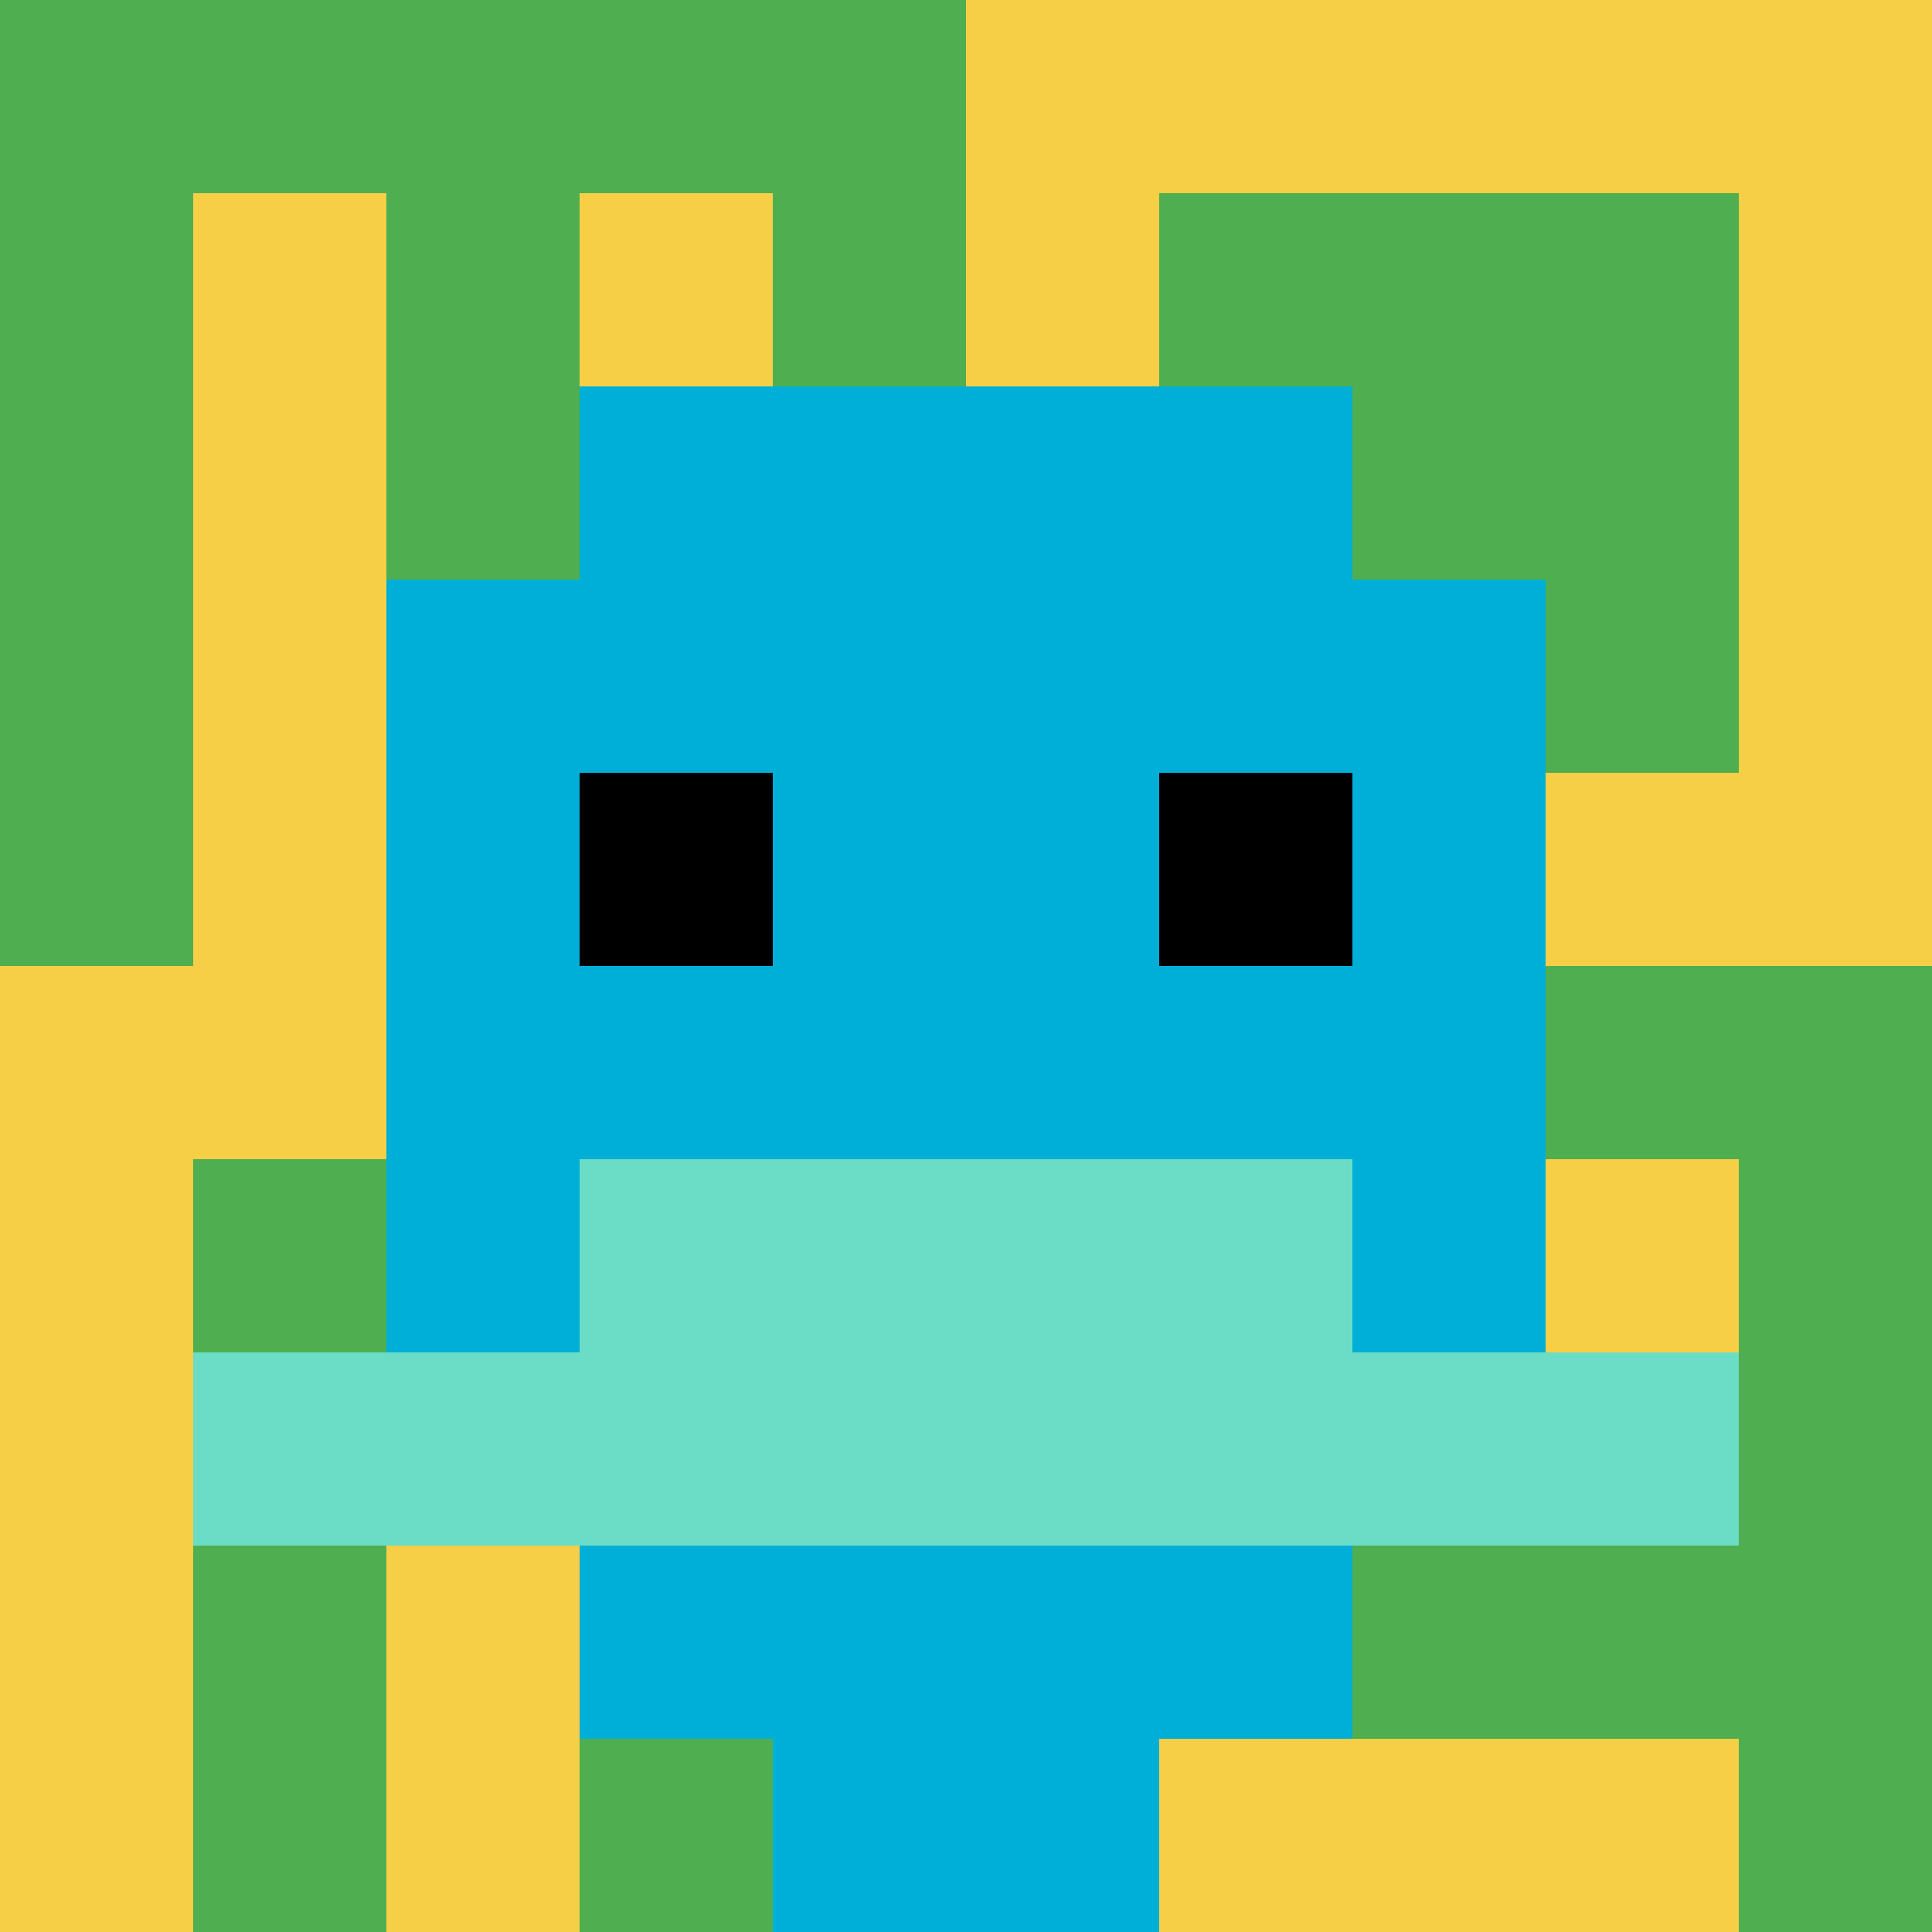 <svg xmlns="http://www.w3.org/2000/svg" version="1.1" width="1281" height="1281"><title>'goose-pfp-464911' by Dmitri Cherniak</title><desc>seed=464911
backgroundColor=#ffffff
padding=20
innerPadding=0
timeout=500
dimension=1
border=false
Save=function() {
                        return n.handleSave()
                    }
frame=125

Rendered at Sun Sep 15 2024 18:19:08 GMT+0300 (Москва, стандартное время)
Generated in &lt;1ms
</desc><defs></defs><rect width="100%" height="100%" fill="#ffffff"></rect><g><g id="0-0"><rect x="0" y="0" height="1281" width="1281" fill="#F7CF46"></rect><g><rect id="0-0-0-0-5-1" x="0" y="0" width="640.5" height="128.1" fill="#4FAE4F"></rect><rect id="0-0-0-0-1-5" x="0" y="0" width="128.1" height="640.5" fill="#4FAE4F"></rect><rect id="0-0-2-0-1-5" x="256.2" y="0" width="128.1" height="640.5" fill="#4FAE4F"></rect><rect id="0-0-4-0-1-5" x="512.4" y="0" width="128.1" height="640.5" fill="#4FAE4F"></rect><rect id="0-0-6-1-3-3" x="768.6" y="128.1" width="384.3" height="384.3" fill="#4FAE4F"></rect><rect id="0-0-1-6-1-4" x="128.1" y="768.6" width="128.1" height="512.4" fill="#4FAE4F"></rect><rect id="0-0-3-6-1-4" x="384.3" y="768.6" width="128.1" height="512.4" fill="#4FAE4F"></rect><rect id="0-0-5-5-5-1" x="640.5" y="640.5" width="640.5" height="128.1" fill="#4FAE4F"></rect><rect id="0-0-5-8-5-1" x="640.5" y="1024.8" width="640.5" height="128.1" fill="#4FAE4F"></rect><rect id="0-0-5-5-1-5" x="640.5" y="640.5" width="128.1" height="640.5" fill="#4FAE4F"></rect><rect id="0-0-9-5-1-5" x="1152.9" y="640.5" width="128.1" height="640.5" fill="#4FAE4F"></rect></g><g><rect id="0-0-3-2-4-7" x="384.3" y="256.2" width="512.4" height="896.7" fill="#00AFD7"></rect><rect id="0-0-2-3-6-5" x="256.2" y="384.3" width="768.6" height="640.5" fill="#00AFD7"></rect><rect id="0-0-4-8-2-2" x="512.4" y="1024.8" width="256.2" height="256.2" fill="#00AFD7"></rect><rect id="0-0-1-7-8-1" x="128.1" y="896.7" width="1024.8" height="128.1" fill="#6BDCC5"></rect><rect id="0-0-3-6-4-2" x="384.3" y="768.6" width="512.4" height="256.2" fill="#6BDCC5"></rect><rect id="0-0-3-4-1-1" x="384.3" y="512.4" width="128.1" height="128.1" fill="#000000"></rect><rect id="0-0-6-4-1-1" x="768.6" y="512.4" width="128.1" height="128.1" fill="#000000"></rect></g><rect x="0" y="0" stroke="white" stroke-width="0" height="1281" width="1281" fill="none"></rect></g></g></svg>